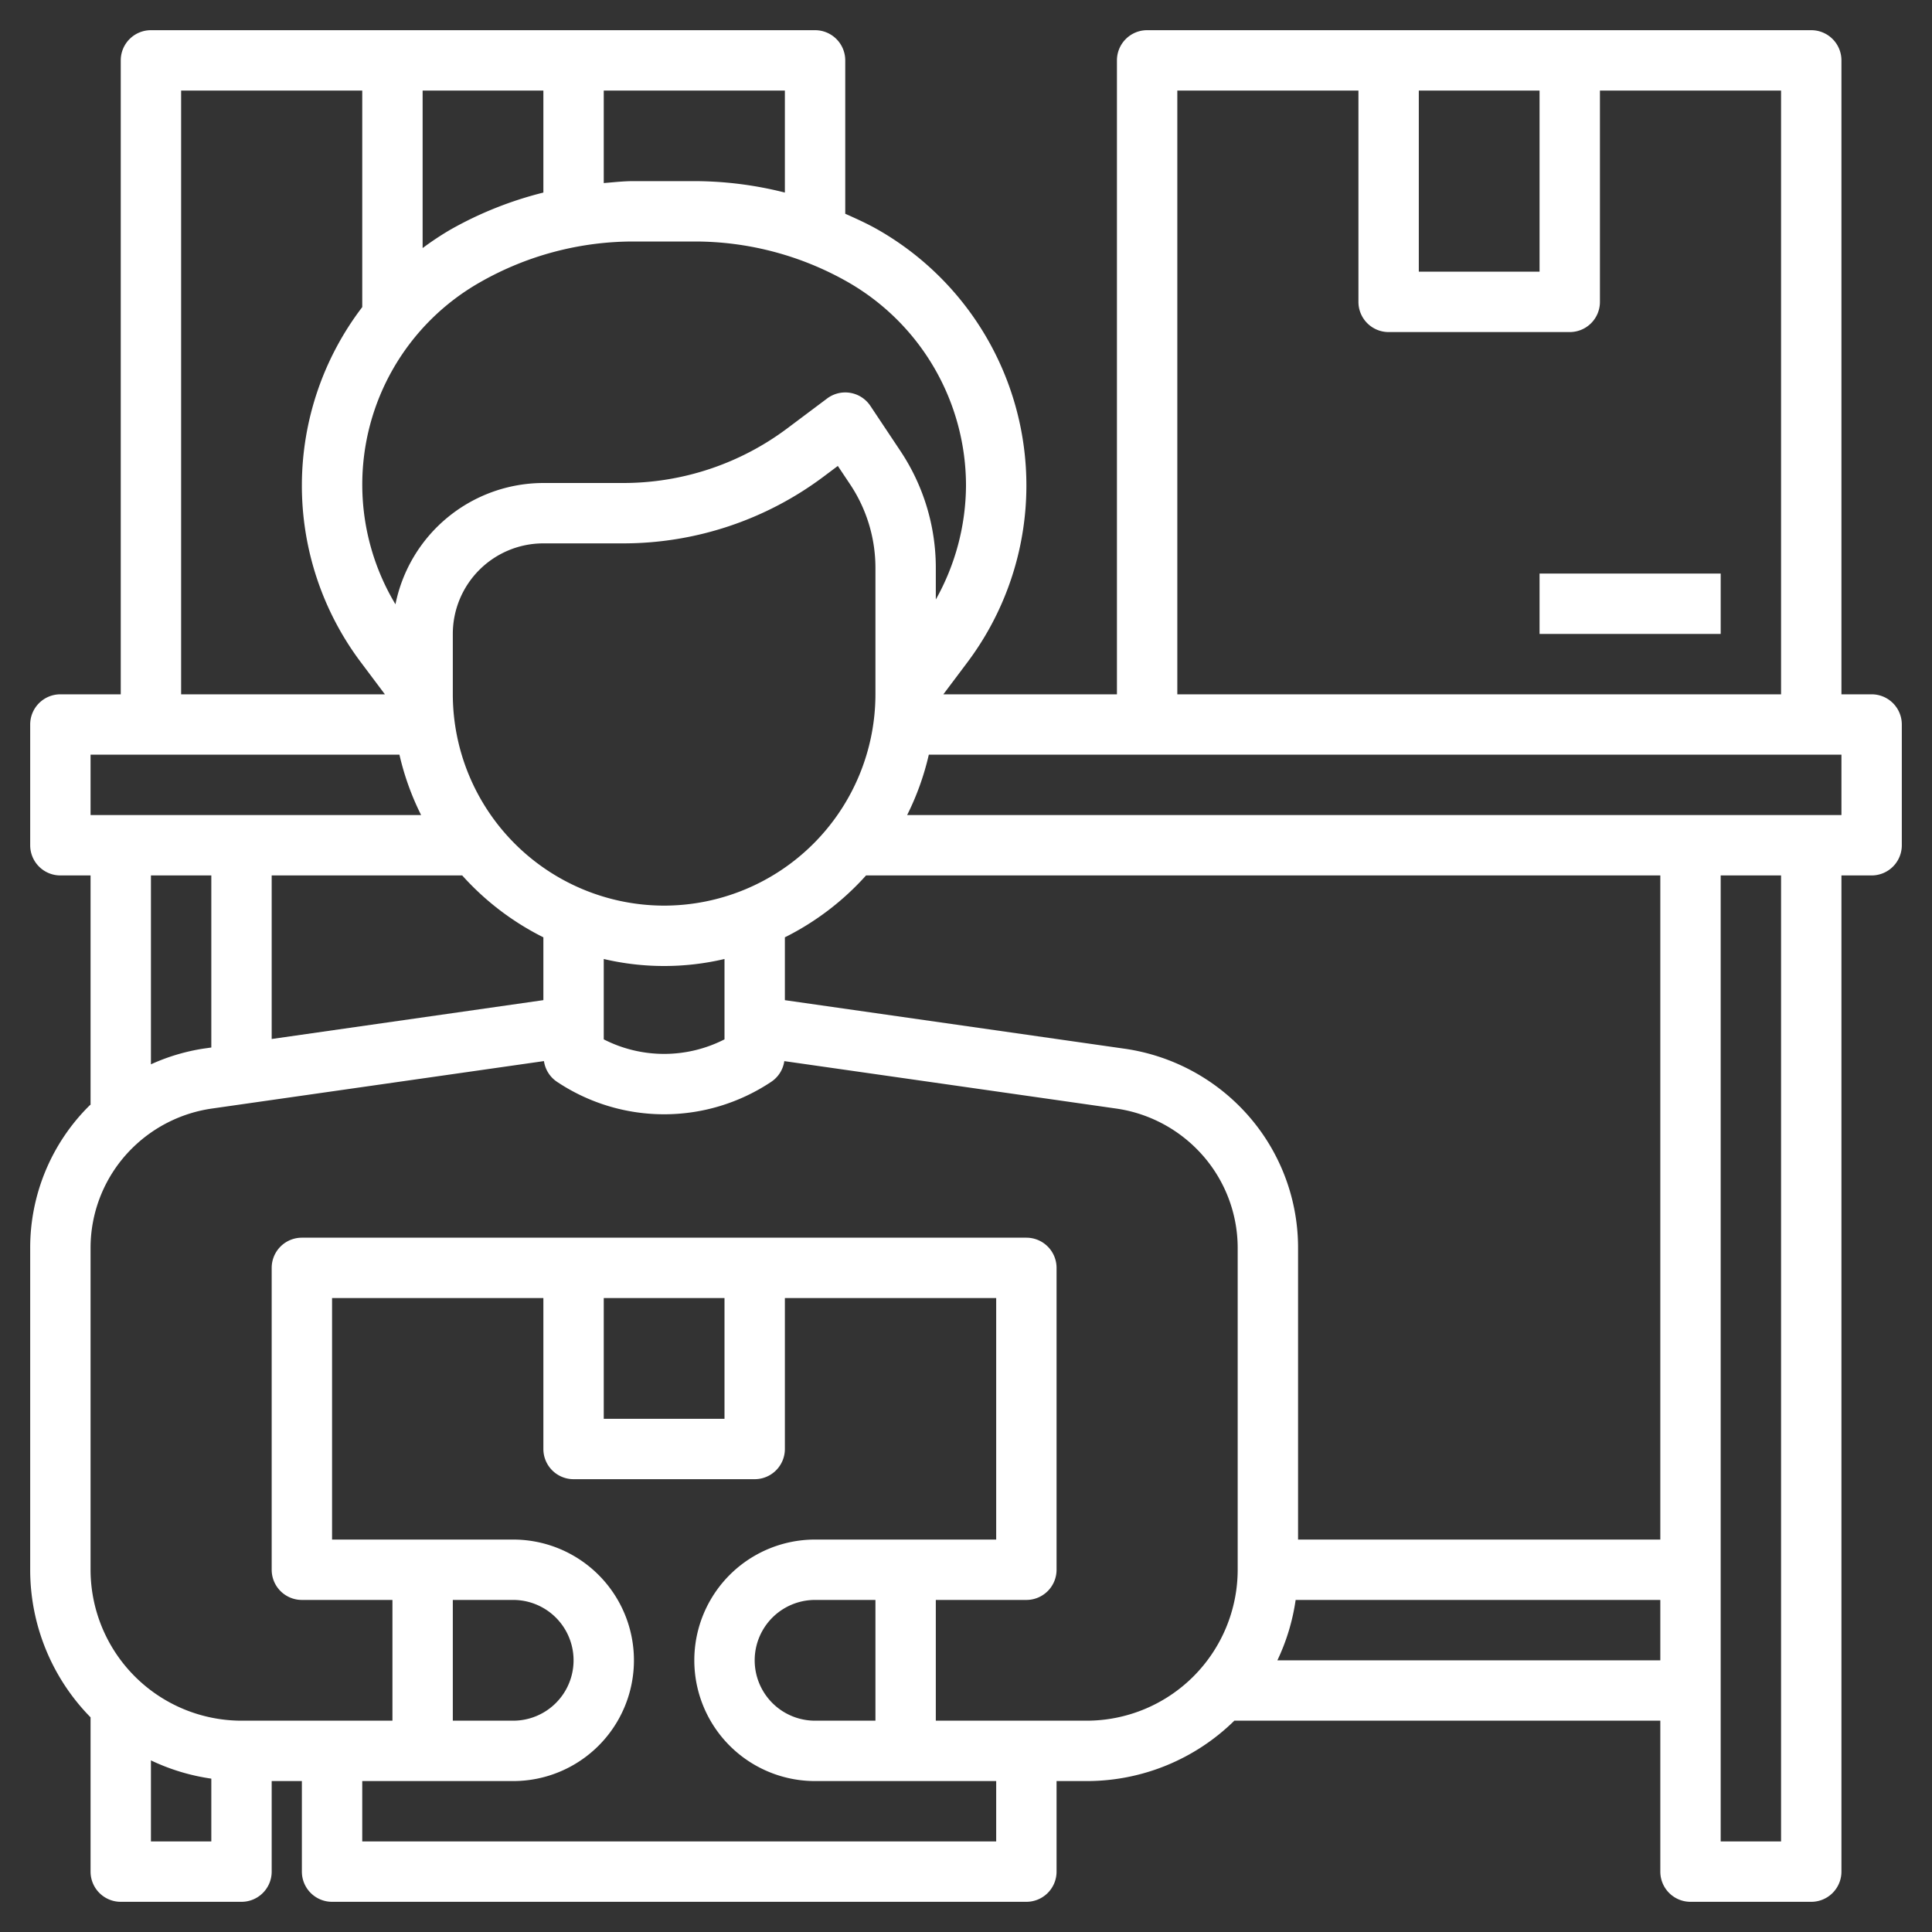 <?xml version="1.0" encoding="UTF-8"?> <svg xmlns="http://www.w3.org/2000/svg" xmlns:xlink="http://www.w3.org/1999/xlink" version="1.1" width="512" height="512" x="0" y="0" viewBox="0 0 64 64" style="enable-background:new 0 0 512 512" xml:space="preserve" class=""><rect x="0" y="0" width="64" height="64" fill="#333333" stroke="none"/><g><path d="M62 23h-1V2a1 1 0 0 0-1-1H38a1 1 0 0 0-1 1v21h-5.75l.8-1.065A9.757 9.757 0 0 0 29.084 7.61c-.35-.2-.717-.365-1.084-.529V2a1 1 0 0 0-1-1H5a1 1 0 0 0-1 1v21H2a1 1 0 0 0-1 1v4a1 1 0 0 0 1 1h1v7.593c-.014.014-.031.024-.044.038A6.628 6.628 0 0 0 1 41.351V52a6.971 6.971 0 0 0 2 4.889V62a1 1 0 0 0 1 1h4a1 1 0 0 0 1-1v-3h1v3a1 1 0 0 0 1 1h23a1 1 0 0 0 1-1v-3h1a6.971 6.971 0 0 0 4.889-2H55v5a1 1 0 0 0 1 1h4a1 1 0 0 0 1-1V29h1a1 1 0 0 0 1-1v-4a1 1 0 0 0-1-1ZM47 3h4v6h-4Zm-8 0h6v7a1 1 0 0 0 1 1h6a1 1 0 0 0 1-1V3h6v20H39Zm2.045 33.631a6.719 6.719 0 0 0-3.776-1.889L26 33.132V31.05A9.028 9.028 0 0 0 28.689 29H55v22H43v-9.649a6.632 6.632 0 0 0-1.955-4.72ZM18 33.131l-9 1.287V29h6.311A9.028 9.028 0 0 0 18 31.05ZM22 30a7.008 7.008 0 0 1-7-7v-2a3 3 0 0 1 3-3h2.667a11.071 11.071 0 0 0 6.6-2.2l.487-.365.406.608a4.987 4.987 0 0 1 .84 2.773V23a7.008 7.008 0 0 1-7 7Zm-2 1.768a8.732 8.732 0 0 0 4 0v2.662a4.392 4.392 0 0 1-4 0Zm12-15.687a7.794 7.794 0 0 1-1 3.779v-1.044a6.976 6.976 0 0 0-1.176-3.882l-.992-1.489A1 1 0 0 0 27.4 13.2l-1.334 1a9.058 9.058 0 0 1-5.4 1.8H18a5.007 5.007 0 0 0-4.9 4.018 7.706 7.706 0 0 1 2.808-10.671A10.245 10.245 0 0 1 20.981 8h2.038a10.245 10.245 0 0 1 5.073 1.347A7.775 7.775 0 0 1 32 16.081ZM14.916 7.61a9.892 9.892 0 0 0-.916.608V3h4v3.379a12.244 12.244 0 0 0-3.084 1.231ZM26 6.379A12.253 12.253 0 0 0 23.019 6h-2.038c-.329 0-.654.038-.981.064V3h6ZM6 3h6v7.173a9.742 9.742 0 0 0-.049 11.762L12.75 23H6ZM3 25h10.232a8.906 8.906 0 0 0 .718 2H3Zm2 4h2v5.7l-.269.038A6.665 6.665 0 0 0 5 35.257Zm0 32v-2.685a6.937 6.937 0 0 0 2 .605V61Zm28 0H12v-2h5a4 4 0 0 0 0-8h-6v-8h7v5a1 1 0 0 0 1 1h6a1 1 0 0 0 1-1v-5h7v8h-6a4 4 0 0 0 0 8h6Zm-18-8h2a2 2 0 0 1 0 4h-2Zm5-10h4v4h-4Zm7 14a2 2 0 0 1 0-4h2v4Zm9 0h-5v-4h3a1 1 0 0 0 1-1V42a1 1 0 0 0-1-1H10a1 1 0 0 0-1 1v10a1 1 0 0 0 1 1h3v4H8a5.006 5.006 0 0 1-5-5V41.351a4.645 4.645 0 0 1 1.37-3.306 4.7 4.7 0 0 1 2.644-1.322l11.005-1.573a1 1 0 0 0 .426.682 6.391 6.391 0 0 0 7.11 0 .993.993 0 0 0 .426-.681l11 1.572a4.7 4.7 0 0 1 2.645 1.322A4.648 4.648 0 0 1 41 41.351V52a5.006 5.006 0 0 1-5 5Zm6.315-2a6.937 6.937 0 0 0 .605-2H55v2ZM59 61h-2V29h2Zm2-34H30.05a8.906 8.906 0 0 0 .718-2H61Z" fill="#ffffff" opacity="1" data-original="#000000" class=""></path><path d="M51 19h6v2h-6z" fill="#ffffff" opacity="1" data-original="#000000" class=""></path></g></svg> 